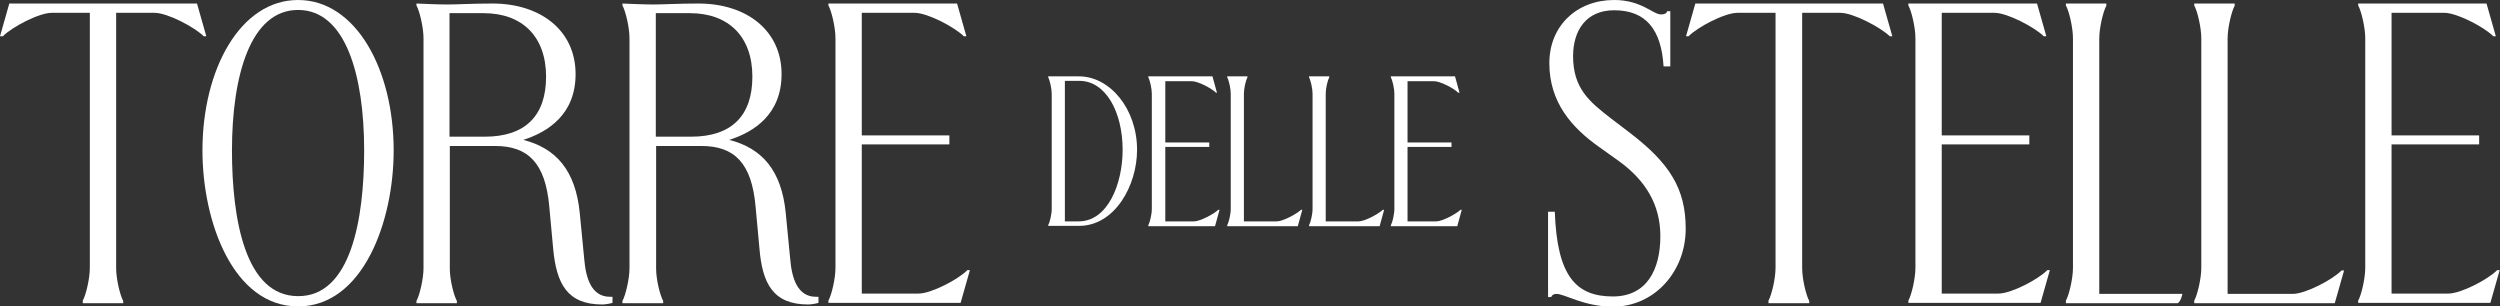 <?xml version="1.0" encoding="utf-8"?>
<!-- Generator: Adobe Illustrator 28.0.0, SVG Export Plug-In . SVG Version: 6.00 Build 0)  -->
<svg version="1.1" id="Livello_1" xmlns="http://www.w3.org/2000/svg" xmlns:xlink="http://www.w3.org/1999/xlink" x="0px" y="0px"
	width="779.2" height="95.5" viewBox="0 0 779.2 95.5" style="enable-background:new 0 0 779.2 95.5;" xml:space="preserve">
<rect x="0" y="0" width="779.2" height="95.5" fill="#333333" stroke="none"/>
<style type="text/css">
	.st0{fill:#FFFFFF;}
</style>
<g>
	<g>
		<g>
			<path class="st0" d="M25.8,94.4v-0.7c1-1.8,2.2-6.9,2.2-10.2V4H16.1c-4,0-12.5,4.5-15.2,7.3H0L2.9,1.1h58.5l2.9,10.2h-0.8
				C60.7,8.5,52.2,4,48.2,4H36.2v79.6c0,3.3,1.2,8.4,2.2,10.2v0.7H25.8z"/>
			<path class="st0" d="M63.1,46.9C63.1,21.6,74.9,0,92.9,0s29.8,21.6,29.8,46.9c0,22.2-9.6,48.6-29.8,48.6S63.1,69.2,63.1,46.9z
				 M113.5,46.9c0-23.5-5.8-43.8-20.6-43.8S72.3,23.5,72.3,46.9c0,21.3,4.1,45.4,20.6,45.4C109.4,92.4,113.5,68.2,113.5,46.9z"/>
			<path class="st0" d="M172.4,77.4l-1.2-13c-1.2-13.6-6.6-18.9-16.9-18.9h-14.1v38.3c0,3.3,1.2,8.2,2.2,10v0.7h-12.6v-0.7
				c1-1.8,2.2-6.9,2.2-10.2V11.9c0-3.3-1.2-8.4-2.2-10.2V1.1c2.3,0.1,6.9,0.3,9.7,0.3c2.9,0,7.8-0.3,14-0.3c15,0,25.9,8.4,25.9,22
				c0,12.5-8.5,18-16.3,20.5c10.2,2.6,16.3,9.5,17.6,22.8l1.4,14.4c0.5,6,2.3,11.7,8,11.7h0.8v1.9c-1,0.3-2.5,0.5-3.2,0.5
				C176.7,94.9,173.4,88.3,172.4,77.4z M140.1,42.6h11c12.6,0,19.1-6.5,19.1-18.7c0-12.5-7.4-19.8-19.5-19.8h-10.6V42.6z"/>
			<path class="st0" d="M236.7,77.4l-1.2-13c-1.2-13.6-6.6-18.9-16.9-18.9h-14.1v38.3c0,3.3,1.2,8.2,2.2,10v0.7H194v-0.7
				c1-1.8,2.2-6.9,2.2-10.2V11.9c0-3.3-1.2-8.4-2.2-10.2V1.1c2.3,0.1,6.9,0.3,9.7,0.3c2.9,0,7.8-0.3,14-0.3c15,0,25.9,8.4,25.9,22
				c0,12.5-8.5,18-16.3,20.5c10.2,2.6,16.3,9.5,17.6,22.8l1.4,14.4c0.5,6,2.3,11.7,8,11.7h0.8v1.9c-1,0.3-2.5,0.5-3.2,0.5
				C240.9,94.9,237.6,88.3,236.7,77.4z M204.4,42.6h11c12.6,0,19.1-6.5,19.1-18.7c0-12.5-7.4-19.8-19.5-19.8h-10.6V42.6z"/>
			<path class="st0" d="M258.2,94.4v-0.7c1-1.8,2.2-6.9,2.2-10.2V11.9c0-3.3-1.2-8.4-2.2-10.2V1.1h40.1l2.9,10.2h-0.8
				C297.6,8.5,289.1,4,285.1,4h-16.5v38.2h27.3V45h-27.3v46.5h17.7c4,0,12.5-4.5,15.2-7.3h0.8l-2.9,10.2H258.2z"/>
		</g>
		<g>
			<g>
				<path class="st0" d="M326.7,70.5v-0.3c0.5-0.9,1.1-3.4,1.1-5.1V29.2c0-1.6-0.6-4.2-1.1-5.1v-0.3h9.6c9.7,0,18.1,10.2,18.1,22.9
					c0,11.1-6.9,23.7-18.1,23.7H326.7z M331.9,69h4.3c9.1,0,13.7-11.7,13.7-22.3c0-11.7-5.2-21.5-13.5-21.5h-4.5V69z"/>
				<path class="st0" d="M357.9,70.5v-0.3c0.5-0.9,1.1-3.4,1.1-5.1V29.2c0-1.6-0.6-4.2-1.1-5.1v-0.3h20l1.4,5.1H379
					c-1.4-1.4-5.6-3.6-7.6-3.6h-8.2v19.1h13.7v1.4h-13.7V69h8.9c2,0,6.2-2.3,7.6-3.6h0.4l-1.4,5.1H357.9z"/>
				<path class="st0" d="M382.5,70.5v-0.3c0.5-0.9,1.1-3.4,1.1-5.1V29.2c0-1.6-0.6-4.2-1.1-5.1v-0.3h6.3v0.3
					c-0.5,0.9-1.1,3.4-1.1,5.1V69h10.2c2,0,6.2-2.3,7.6-3.6h0.4l-1.4,5.1H382.5z"/>
				<path class="st0" d="M408,70.5v-0.3c0.5-0.9,1.1-3.4,1.1-5.1V29.2c0-1.6-0.6-4.2-1.1-5.1v-0.3h6.3v0.3c-0.5,0.9-1.1,3.4-1.1,5.1
					V69h10.2c2,0,6.2-2.3,7.6-3.6h0.4l-1.4,5.1H408z"/>
				<path class="st0" d="M433.5,70.5v-0.3c0.5-0.9,1.1-3.4,1.1-5.1V29.2c0-1.6-0.6-4.2-1.1-5.1v-0.3h20l1.4,5.1h-0.4
					c-1.4-1.4-5.6-3.6-7.6-3.6h-8.2v19.1h13.7v1.4h-13.7V69h8.9c2,0,6.2-2.3,7.6-3.6h0.4l-1.4,5.1H433.5z"/>
			</g>
		</g>
		<g>
			<path class="st0" d="M485.1,91.6c-0.8,0-1.5,0.4-1.6,1h-1V66h2.1c0.7,20.2,6.7,26.4,18.1,26.4c10.6,0,14.8-8.4,14.8-18.8
				c0-9.9-4.7-17.4-12.8-23.3l-6.3-4.5c-8.5-6-15.5-13.9-15.5-26.1C482.9,8,491.5,0,503.1,0c8.5,0,12.1,4.5,14.6,4.5
				c1.2,0,1.8-0.4,1.9-1h1v17.2h-2.1C517.8,9.2,513,3.2,503.1,3.2c-8.9,0-12.8,6.5-12.8,14.3c0,9.9,4.9,14.1,11.8,19.4l5.9,4.5
				c12.4,9.5,17.4,17.4,17.4,29.9c0,13.2-9.6,24.3-22.8,24.3C493.5,95.5,487.7,91.6,485.1,91.6z"/>
			<path class="st0" d="M551.2,94.4v-0.7c1-1.8,2.2-6.9,2.2-10.2V4h-11.9c-4,0-12.5,4.5-15.2,7.3h-0.8l2.9-10.2h58.5l2.9,10.2h-0.8
				C586.1,8.5,577.6,4,573.6,4h-11.9v79.6c0,3.3,1.2,8.4,2.2,10.2v0.7H551.2z"/>
			<path class="st0" d="M594.8,94.4v-0.7c1-1.8,2.2-6.9,2.2-10.2V11.9c0-3.3-1.2-8.4-2.2-10.2V1.1h40.1l2.9,10.2h-0.8
				C634.2,8.5,625.6,4,621.7,4h-16.5v38.2h27.3V45h-27.3v46.5h17.7c4,0,12.5-4.5,15.2-7.3h0.8l-2.9,10.2H594.8z"/>
			<path class="st0" d="M643.9,94.4v-0.7c1-1.8,2.2-6.9,2.2-10.2V11.9c0-3.3-1.2-8.4-2.2-10.2V1.1h12.6v0.7c-1,1.8-2.2,6.9-2.2,10.2
				v79.6h25.9c0,0-0.3,2-1.4,2.9H643.9z"/>
			<path class="st0" d="M683.9,94.4v-0.7c1-1.8,2.2-6.9,2.2-10.2V11.9c0-3.3-1.2-8.4-2.2-10.2V1.1h12.6v0.7c-1,1.8-2.2,6.9-2.2,10.2
				v79.6h20.3c4,0,12.5-4.5,15.2-7.3h0.8l-2.9,10.2H683.9z"/>
			<path class="st0" d="M735,94.4v-0.7c1-1.8,2.2-6.9,2.2-10.2V11.9c0-3.3-1.2-8.4-2.2-10.2V1.1H775l2.9,10.2h-0.8
				C774.4,8.5,765.8,4,761.9,4h-16.5v38.2h27.3V45h-27.3v46.5h17.7c4,0,12.5-4.5,15.2-7.3h0.8l-2.9,10.2H735z"/>
		</g>
	</g>
</g>
</svg>
